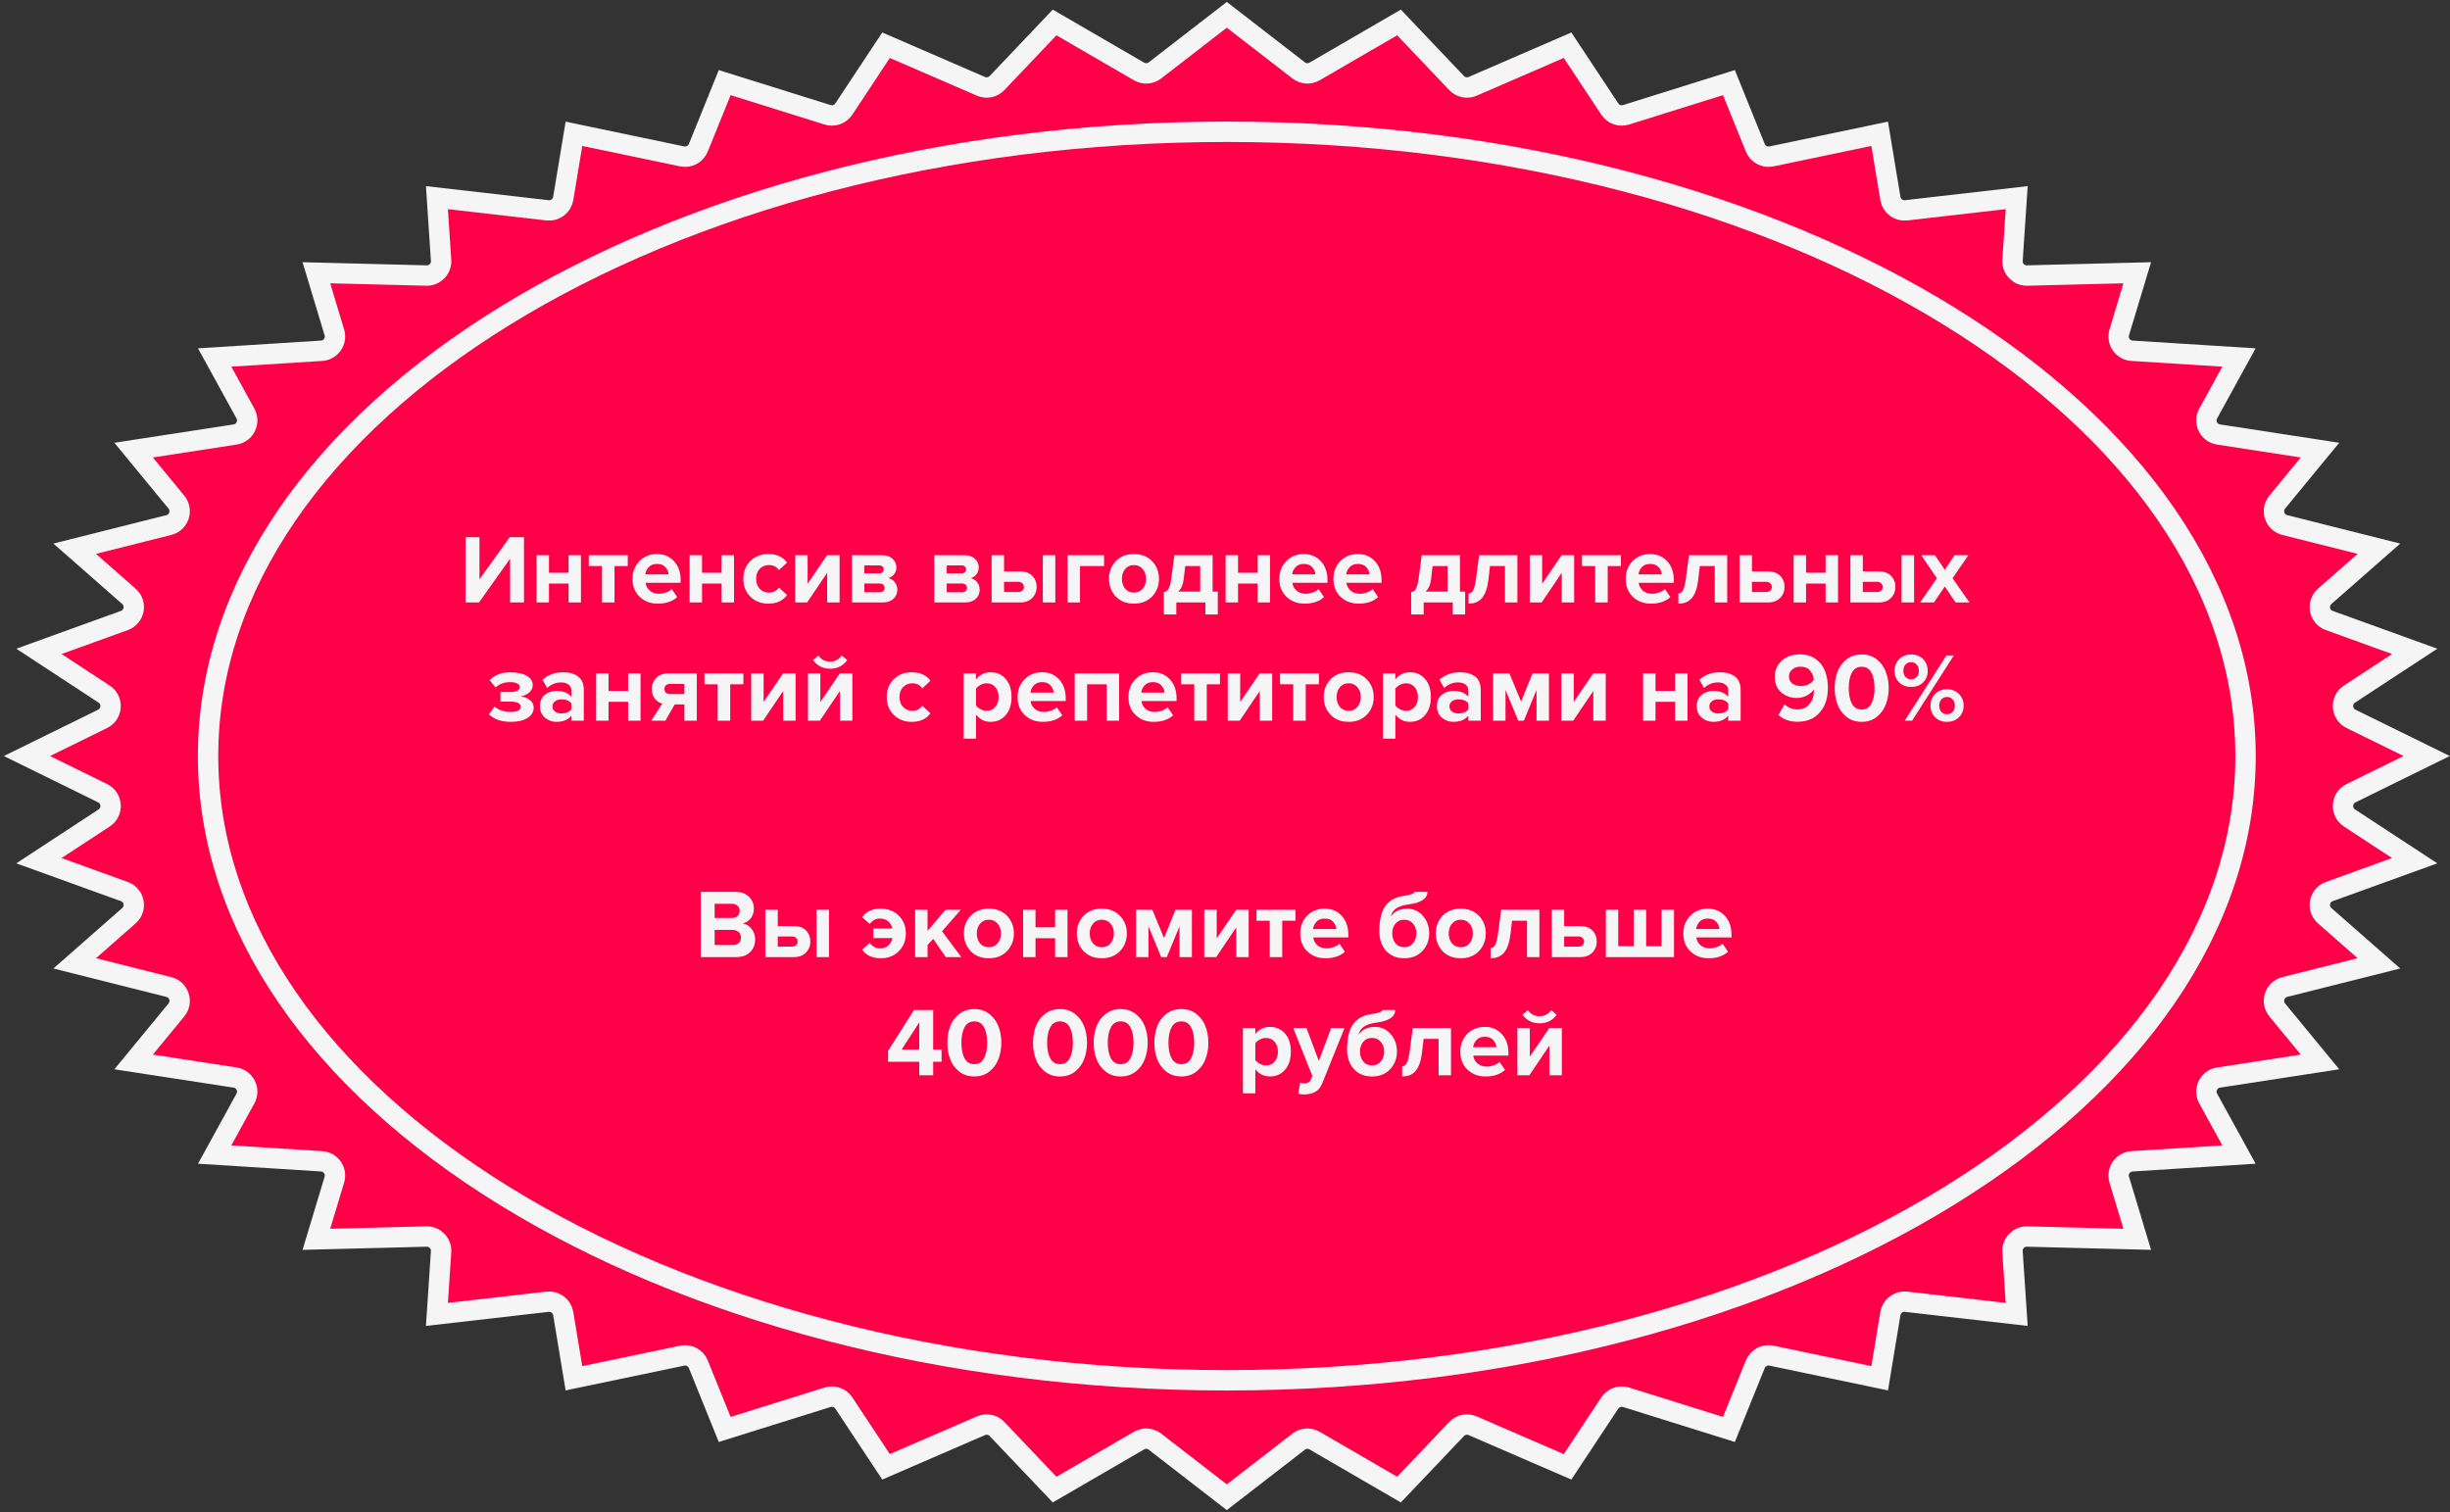 <?xml version="1.0" encoding="UTF-8"?> <svg xmlns="http://www.w3.org/2000/svg" width="601" height="371" viewBox="0 0 601 371" fill="none"><rect x="0" y="0" width="601" height="371" fill="#333333" stroke="none"/> <path d="M283.316 17.274L300.943 3.636L318.571 17.274C319.697 18.145 321.238 18.248 322.47 17.533L343.186 5.511L357.318 20.381C358.33 21.445 359.898 21.765 361.246 21.181L384.534 11.096L394.896 26.758C395.756 28.058 397.372 28.633 398.86 28.168L424.115 20.267L430.585 36.257C431.22 37.827 432.888 38.717 434.545 38.37L461.095 32.824L463.722 48.693C464.027 50.533 465.721 51.811 467.574 51.598L494.708 48.487L493.683 63.865C493.546 65.921 495.205 67.649 497.264 67.597L524.277 66.913L519.863 81.549C519.212 83.708 520.743 85.911 522.994 86.052L549.232 87.704L541.68 101.451C540.51 103.581 541.813 106.226 544.215 106.595L569.112 110.426L558.614 123.188C556.982 125.172 557.972 128.179 560.463 128.806L583.564 134.617L570.258 146.301C568.257 148.058 568.873 151.318 571.378 152.223L592.335 159.798L576.336 170.281C574.069 171.767 574.278 175.154 576.71 176.35L595.276 185.475L576.71 194.6C574.278 195.796 574.069 199.183 576.336 200.669L592.335 211.153L571.378 218.727C568.873 219.632 568.257 222.892 570.258 224.649L583.564 236.333L560.463 242.144C557.972 242.771 556.982 245.778 558.614 247.762L569.113 260.524L544.215 264.355C541.813 264.725 540.51 267.37 541.68 269.5L549.232 283.246L522.994 284.898C520.743 285.04 519.212 287.242 519.863 289.401L524.277 304.038L497.264 303.353C495.205 303.301 493.546 305.03 493.683 307.085L494.708 322.463L467.574 319.352C465.721 319.139 464.027 320.417 463.722 322.257L461.095 338.127L434.545 332.58C432.888 332.234 431.22 333.123 430.585 334.693L424.115 350.683L398.86 342.782C397.372 342.317 395.756 342.892 394.896 344.192L384.534 359.855L361.246 349.769C359.898 349.185 358.33 349.505 357.318 350.57L343.186 365.439L322.47 353.417C321.238 352.702 319.697 352.805 318.571 353.676L300.943 367.314L283.316 353.676C282.19 352.805 280.648 352.702 279.417 353.417L258.701 365.439L244.569 350.57C243.557 349.505 241.988 349.185 240.641 349.769L217.353 359.855L206.991 344.192C206.131 342.892 204.515 342.317 203.027 342.782L177.772 350.683L171.302 334.693C170.666 333.123 168.999 332.234 167.341 332.58L140.792 338.127L138.165 322.257C137.86 320.417 136.166 319.139 134.313 319.352L107.179 322.463L108.203 307.085C108.34 305.03 106.682 303.301 104.623 303.353L77.61 304.038L82.023 289.401C82.675 287.242 81.143 285.04 78.892 284.898L52.655 283.246L60.207 269.5C61.377 267.37 60.074 264.725 57.672 264.355L32.774 260.524L43.273 247.762C44.904 245.778 43.915 242.771 41.423 242.144L18.323 236.333L31.629 224.649C33.63 222.892 33.013 219.632 30.509 218.727L9.551 211.153L25.551 200.669C27.818 199.183 27.609 195.796 25.176 194.6L6.611 185.475L25.176 176.35C27.609 175.154 27.818 171.767 25.551 170.281L9.551 159.798L30.509 152.223C33.013 151.318 33.63 148.058 31.629 146.301L18.323 134.617L41.423 128.806C43.915 128.179 44.904 125.172 43.273 123.188L32.774 110.426L57.672 106.595C60.074 106.226 61.377 103.581 60.207 101.451L52.655 87.704L78.892 86.052C81.143 85.911 82.675 83.708 82.023 81.549L77.61 66.913L104.623 67.597C106.682 67.649 108.34 65.921 108.203 63.865L107.179 48.487L134.313 51.598C136.166 51.811 137.86 50.533 138.165 48.693L140.792 32.824L167.341 38.37C168.999 38.717 170.666 37.827 171.302 36.257L177.772 20.267L203.027 28.168C204.515 28.633 206.131 28.058 206.991 26.758L217.353 11.096L240.641 21.181C241.988 21.765 243.557 21.445 244.569 20.381L258.701 5.511L279.417 17.533C280.648 18.248 282.19 18.145 283.316 17.274Z" fill="#FF0048" stroke="#F5F5F5" stroke-width="5"></path> <path d="M550.847 185.475C550.847 227.267 523.368 265.496 478.107 293.408C432.885 321.294 370.255 338.624 300.943 338.624C231.631 338.624 169 321.294 123.779 293.408C78.517 265.496 51.039 227.267 51.039 185.475C51.039 143.683 78.517 105.454 123.779 77.543C169 49.656 231.631 32.326 300.943 32.326C370.255 32.326 432.885 49.656 478.107 77.543C523.368 105.454 550.847 143.683 550.847 185.475Z" fill="#FF0048" stroke="#F5F5F5" stroke-width="5"></path> <path d="M117.495 147.801H114.207V131.793H117.615V142.137L125.031 131.793H128.535V147.801H125.127V137.073L117.495 147.801ZM134.667 147.801H131.619V136.209H134.667V140.505H139.467V136.209H142.515V147.801H139.467V143.169H134.667V147.801ZM150.749 147.801H147.677V138.873H144.437V136.209H153.989V138.873H150.749V147.801ZM161.348 148.089C159.556 148.089 158.076 147.529 156.908 146.409C155.74 145.289 155.156 143.817 155.156 141.993C155.156 140.281 155.716 138.841 156.836 137.673C157.972 136.505 159.412 135.921 161.156 135.921C162.884 135.921 164.284 136.513 165.356 137.697C166.428 138.865 166.964 140.401 166.964 142.305V142.977H158.348C158.444 143.745 158.788 144.385 159.38 144.897C159.972 145.409 160.74 145.665 161.684 145.665C162.196 145.665 162.748 145.561 163.34 145.353C163.948 145.145 164.428 144.865 164.78 144.513L166.124 146.481C164.956 147.553 163.364 148.089 161.348 148.089ZM164.012 140.913C163.964 140.257 163.7 139.665 163.22 139.137C162.756 138.609 162.068 138.345 161.156 138.345C160.292 138.345 159.62 138.609 159.14 139.137C158.66 139.649 158.38 140.241 158.3 140.913H164.012ZM172.214 147.801H169.166V136.209H172.214V140.505H177.014V136.209H180.062V147.801H177.014V143.169H172.214V147.801ZM188.488 148.089C186.696 148.089 185.224 147.521 184.072 146.385C182.92 145.249 182.344 143.785 182.344 141.993C182.344 140.217 182.92 138.761 184.072 137.625C185.224 136.489 186.696 135.921 188.488 135.921C190.536 135.921 192.064 136.617 193.072 138.009L191.08 139.881C190.52 139.049 189.704 138.633 188.632 138.633C187.704 138.633 186.944 138.945 186.352 139.569C185.776 140.177 185.488 140.985 185.488 141.993C185.488 143.001 185.776 143.817 186.352 144.441C186.944 145.065 187.704 145.377 188.632 145.377C189.672 145.377 190.488 144.961 191.08 144.129L193.072 145.977C192.064 147.385 190.536 148.089 188.488 148.089ZM197.992 147.801H195.064V136.209H198.112V143.217L202.888 136.209H205.96V147.801H202.912V140.529L197.992 147.801ZM216.546 147.801H208.986V136.209H216.33C217.45 136.209 218.322 136.497 218.946 137.073C219.57 137.649 219.882 138.353 219.882 139.185C219.882 139.857 219.698 140.425 219.33 140.889C218.962 141.353 218.49 141.665 217.914 141.825C218.554 141.969 219.082 142.305 219.498 142.833C219.914 143.361 220.122 143.969 220.122 144.657C220.122 145.569 219.802 146.321 219.162 146.913C218.538 147.505 217.666 147.801 216.546 147.801ZM215.802 145.305C216.17 145.305 216.458 145.209 216.666 145.017C216.89 144.825 217.002 144.561 217.002 144.225C217.002 143.921 216.89 143.665 216.666 143.457C216.458 143.249 216.17 143.145 215.802 143.145H212.034V145.305H215.802ZM215.706 140.649C216.026 140.649 216.282 140.561 216.474 140.385C216.682 140.193 216.786 139.961 216.786 139.689C216.786 139.401 216.69 139.169 216.498 138.993C216.306 138.801 216.042 138.705 215.706 138.705H212.034V140.649H215.706ZM236.749 147.801H229.189V136.209H236.533C237.653 136.209 238.525 136.497 239.149 137.073C239.773 137.649 240.085 138.353 240.085 139.185C240.085 139.857 239.901 140.425 239.533 140.889C239.165 141.353 238.693 141.665 238.117 141.825C238.757 141.969 239.285 142.305 239.701 142.833C240.117 143.361 240.325 143.969 240.325 144.657C240.325 145.569 240.005 146.321 239.365 146.913C238.741 147.505 237.869 147.801 236.749 147.801ZM236.005 145.305C236.373 145.305 236.661 145.209 236.869 145.017C237.093 144.825 237.205 144.561 237.205 144.225C237.205 143.921 237.093 143.665 236.869 143.457C236.661 143.249 236.373 143.145 236.005 143.145H232.237V145.305H236.005ZM235.909 140.649C236.229 140.649 236.485 140.561 236.677 140.385C236.885 140.193 236.989 139.961 236.989 139.689C236.989 139.401 236.893 139.169 236.701 138.993C236.509 138.801 236.245 138.705 235.909 138.705H232.237V140.649H235.909ZM243.252 136.209H246.3V140.193H250.26C251.54 140.193 252.532 140.553 253.236 141.273C253.94 141.993 254.292 142.897 254.292 143.985C254.292 145.057 253.932 145.961 253.212 146.697C252.492 147.433 251.508 147.801 250.26 147.801H243.252V136.209ZM249.804 142.737H246.3V145.233H249.804C250.22 145.233 250.548 145.121 250.788 144.897C251.044 144.657 251.172 144.353 251.172 143.985C251.172 143.617 251.044 143.321 250.788 143.097C250.548 142.857 250.22 142.737 249.804 142.737ZM258.876 147.801H255.804V136.209H258.876V147.801ZM270.837 136.209V138.873H264.933V147.801H261.885V136.209H270.837ZM282.623 146.337C281.503 147.505 280.015 148.089 278.159 148.089C276.303 148.089 274.815 147.505 273.695 146.337C272.591 145.153 272.039 143.705 272.039 141.993C272.039 140.281 272.591 138.841 273.695 137.673C274.815 136.505 276.303 135.921 278.159 135.921C280.015 135.921 281.503 136.505 282.623 137.673C283.743 138.841 284.303 140.281 284.303 141.993C284.303 143.705 283.743 145.153 282.623 146.337ZM275.999 144.417C276.527 145.057 277.247 145.377 278.159 145.377C279.071 145.377 279.791 145.057 280.319 144.417C280.863 143.761 281.135 142.953 281.135 141.993C281.135 141.049 280.863 140.257 280.319 139.617C279.791 138.961 279.071 138.633 278.159 138.633C277.247 138.633 276.527 138.961 275.999 139.617C275.471 140.257 275.207 141.049 275.207 141.993C275.207 142.953 275.471 143.761 275.999 144.417ZM285.484 150.753V145.257C285.836 145.193 286.108 145.081 286.3 144.921C286.508 144.745 286.7 144.417 286.876 143.937C287.068 143.441 287.22 142.737 287.332 141.825L288.076 136.209H297.46V145.137H298.732V150.753H295.684V147.801H288.556V150.753H285.484ZM290.74 138.873L290.38 142.017C290.22 143.409 289.772 144.449 289.036 145.137H294.412V138.873H290.74ZM303.698 147.801H300.65V136.209H303.698V140.505H308.498V136.209H311.546V147.801H308.498V143.169H303.698V147.801ZM320.02 148.089C318.228 148.089 316.748 147.529 315.58 146.409C314.412 145.289 313.828 143.817 313.828 141.993C313.828 140.281 314.388 138.841 315.508 137.673C316.644 136.505 318.084 135.921 319.828 135.921C321.556 135.921 322.956 136.513 324.028 137.697C325.1 138.865 325.636 140.401 325.636 142.305V142.977H317.02C317.116 143.745 317.46 144.385 318.052 144.897C318.644 145.409 319.412 145.665 320.356 145.665C320.868 145.665 321.42 145.561 322.012 145.353C322.62 145.145 323.1 144.865 323.452 144.513L324.796 146.481C323.628 147.553 322.036 148.089 320.02 148.089ZM322.684 140.913C322.636 140.257 322.372 139.665 321.892 139.137C321.428 138.609 320.74 138.345 319.828 138.345C318.964 138.345 318.292 138.609 317.812 139.137C317.332 139.649 317.052 140.241 316.972 140.913H322.684ZM333.286 148.089C331.494 148.089 330.014 147.529 328.846 146.409C327.678 145.289 327.094 143.817 327.094 141.993C327.094 140.281 327.654 138.841 328.774 137.673C329.91 136.505 331.35 135.921 333.094 135.921C334.822 135.921 336.222 136.513 337.294 137.697C338.366 138.865 338.902 140.401 338.902 142.305V142.977H330.286C330.382 143.745 330.726 144.385 331.318 144.897C331.91 145.409 332.678 145.665 333.622 145.665C334.134 145.665 334.686 145.561 335.278 145.353C335.886 145.145 336.366 144.865 336.718 144.513L338.062 146.481C336.894 147.553 335.302 148.089 333.286 148.089ZM335.95 140.913C335.902 140.257 335.638 139.665 335.158 139.137C334.694 138.609 334.006 138.345 333.094 138.345C332.23 138.345 331.558 138.609 331.078 139.137C330.598 139.649 330.318 140.241 330.238 140.913H335.95ZM346.164 150.753V145.257C346.516 145.193 346.788 145.081 346.98 144.921C347.188 144.745 347.38 144.417 347.556 143.937C347.748 143.441 347.9 142.737 348.012 141.825L348.756 136.209H358.14V145.137H359.412V150.753H356.364V147.801H349.236V150.753H346.164ZM351.42 138.873L351.06 142.017C350.9 143.409 350.452 144.449 349.716 145.137H355.092V138.873H351.42ZM360.25 148.089V145.593C360.73 145.593 361.114 145.313 361.402 144.753C361.69 144.177 361.922 143.201 362.098 141.825L362.842 136.209H372.226V147.801H369.178V138.873H365.506L365.122 142.185C364.882 144.217 364.37 145.713 363.586 146.673C362.818 147.617 361.706 148.089 360.25 148.089ZM378.18 147.801H375.252V136.209H378.3V143.217L383.076 136.209L386.148 136.209V147.801L383.1 147.801V140.529L378.18 147.801ZM394.382 147.801H391.31V138.873H388.07V136.209H397.622V138.873H394.382V147.801ZM404.981 148.089C403.189 148.089 401.709 147.529 400.541 146.409C399.373 145.289 398.789 143.817 398.789 141.993C398.789 140.281 399.349 138.841 400.469 137.673C401.605 136.505 403.045 135.921 404.789 135.921C406.517 135.921 407.917 136.513 408.989 137.697C410.061 138.865 410.597 140.401 410.597 142.305V142.977H401.981C402.077 143.745 402.421 144.385 403.013 144.897C403.605 145.409 404.373 145.665 405.317 145.665C405.829 145.665 406.381 145.561 406.973 145.353C407.581 145.145 408.061 144.865 408.413 144.513L409.757 146.481C408.589 147.553 406.997 148.089 404.981 148.089ZM407.645 140.913C407.597 140.257 407.333 139.665 406.853 139.137C406.389 138.609 405.701 138.345 404.789 138.345C403.925 138.345 403.253 138.609 402.773 139.137C402.293 139.649 402.013 140.241 401.933 140.913H407.645ZM411.719 148.089V145.593C412.199 145.593 412.583 145.313 412.871 144.753C413.159 144.177 413.391 143.201 413.567 141.825L414.311 136.209H423.695V147.801H420.647V138.873H416.975L416.591 142.185C416.351 144.217 415.839 145.713 415.055 146.673C414.287 147.617 413.175 148.089 411.719 148.089ZM426.72 136.209H429.768V140.193H433.728C435.008 140.193 436 140.553 436.704 141.273C437.408 141.993 437.76 142.897 437.76 143.985C437.76 145.057 437.4 145.961 436.68 146.697C435.96 147.433 434.976 147.801 433.728 147.801H426.72V136.209ZM433.272 142.737H429.768V145.233H433.272C433.688 145.233 434.016 145.121 434.256 144.897C434.512 144.657 434.64 144.353 434.64 143.985C434.64 143.617 434.512 143.321 434.256 143.097C434.016 142.857 433.688 142.737 433.272 142.737ZM443.034 147.801H439.986V136.209H443.034V140.505H447.834V136.209H450.882V147.801H447.834V143.169H443.034V147.801ZM453.908 136.209H456.956V140.193H460.916C462.196 140.193 463.188 140.553 463.892 141.273C464.596 141.993 464.948 142.897 464.948 143.985C464.948 145.057 464.588 145.961 463.868 146.697C463.148 147.433 462.164 147.801 460.916 147.801H453.908V136.209ZM460.46 142.737H456.956V145.233H460.46C460.876 145.233 461.204 145.121 461.444 144.897C461.7 144.657 461.828 144.353 461.828 143.985C461.828 143.617 461.7 143.321 461.444 143.097C461.204 142.857 460.876 142.737 460.46 142.737ZM469.532 147.801H466.46V136.209H469.532V147.801ZM483.125 147.801H479.717L477.077 143.889L474.413 147.801H471.029L475.133 141.849L471.269 136.209H474.677L477.077 139.785L479.453 136.209H482.861L478.973 141.849L483.125 147.801ZM125.331 177.089C122.995 177.089 121.195 176.473 119.931 175.241L121.323 173.345C122.363 174.225 123.699 174.665 125.331 174.665C126.099 174.665 126.691 174.553 127.107 174.329C127.523 174.105 127.731 173.801 127.731 173.417C127.731 172.553 126.867 172.121 125.139 172.121H122.763V169.769H125.139C126.723 169.769 127.515 169.353 127.515 168.521C127.515 168.169 127.299 167.889 126.867 167.681C126.435 167.457 125.875 167.345 125.187 167.345C123.683 167.345 122.483 167.785 121.587 168.665L120.099 166.865C121.379 165.585 123.019 164.945 125.019 164.945C126.811 164.929 128.203 165.209 129.195 165.785C130.187 166.345 130.683 167.121 130.683 168.113C130.683 168.817 130.387 169.417 129.795 169.913C129.203 170.409 128.491 170.721 127.659 170.849C128.475 170.897 129.219 171.169 129.891 171.665C130.579 172.161 130.923 172.809 130.923 173.609C130.923 174.649 130.419 175.489 129.411 176.129C128.403 176.769 127.043 177.089 125.331 177.089ZM143.209 176.801H140.161V175.601C139.329 176.593 138.105 177.089 136.489 177.089C135.449 177.089 134.513 176.753 133.681 176.081C132.865 175.393 132.457 174.449 132.457 173.249C132.457 172.001 132.857 171.065 133.657 170.441C134.473 169.817 135.417 169.505 136.489 169.505C138.137 169.505 139.361 169.977 140.161 170.921V169.361C140.161 168.769 139.929 168.297 139.465 167.945C139.001 167.593 138.385 167.417 137.617 167.417C136.353 167.417 135.225 167.873 134.233 168.785L133.081 166.745C134.457 165.529 136.145 164.921 138.145 164.921C139.633 164.921 140.849 165.265 141.793 165.953C142.737 166.641 143.209 167.761 143.209 169.313V176.801ZM137.713 175.025C138.849 175.025 139.665 174.689 140.161 174.017V172.577C139.665 171.905 138.849 171.569 137.713 171.569C137.089 171.569 136.569 171.729 136.153 172.049C135.737 172.353 135.529 172.777 135.529 173.321C135.529 173.849 135.737 174.265 136.153 174.569C136.569 174.873 137.089 175.025 137.713 175.025ZM149.28 176.801H146.232V165.209H149.28V169.505H154.08V165.209H157.128V176.801H154.08V172.169H149.28V176.801ZM163.226 176.801H159.77L162.458 172.601C161.738 172.425 161.13 172.025 160.634 171.401C160.138 170.777 159.89 169.977 159.89 169.001C159.89 167.929 160.25 167.033 160.97 166.313C161.69 165.577 162.666 165.209 163.898 165.209H170.93V176.801H167.882V172.817H165.506L163.226 176.801ZM164.378 170.273H167.882V167.777H164.378C163.962 167.777 163.626 167.889 163.37 168.113C163.114 168.337 162.986 168.633 162.986 169.001C162.986 169.385 163.106 169.697 163.346 169.937C163.602 170.161 163.946 170.273 164.378 170.273ZM179.12 176.801H176.048V167.873H172.808V165.209H182.36V167.873H179.12V176.801ZM187.199 176.801H184.271V165.209H187.319V172.217L192.095 165.209H195.167V176.801H192.119V169.529L187.199 176.801ZM201.121 176.801H198.193V165.209H201.241V172.217L206.017 165.209H209.089V176.801H206.041V169.529L201.121 176.801ZM207.841 161.945C206.801 163.353 205.401 164.057 203.641 164.057C201.897 164.057 200.489 163.353 199.417 161.945L200.761 160.817C201.465 161.809 202.425 162.305 203.641 162.305C204.825 162.305 205.777 161.809 206.497 160.817L207.841 161.945ZM223.656 177.089C221.864 177.089 220.392 176.521 219.24 175.385C218.088 174.249 217.512 172.785 217.512 170.993C217.512 169.217 218.088 167.761 219.24 166.625C220.392 165.489 221.864 164.921 223.656 164.921C225.704 164.921 227.232 165.617 228.24 167.009L226.248 168.881C225.688 168.049 224.872 167.633 223.8 167.633C222.872 167.633 222.112 167.945 221.52 168.569C220.944 169.177 220.656 169.985 220.656 170.993C220.656 172.001 220.944 172.817 221.52 173.441C222.112 174.065 222.872 174.377 223.8 174.377C224.84 174.377 225.656 173.961 226.248 173.129L228.24 174.977C227.232 176.385 225.704 177.089 223.656 177.089ZM242.997 177.089C241.541 177.089 240.349 176.497 239.421 175.313V181.217H236.373V165.209H239.421V166.673C240.333 165.505 241.525 164.921 242.997 164.921C244.517 164.921 245.749 165.465 246.693 166.553C247.653 167.625 248.133 169.105 248.133 170.993C248.133 172.881 247.653 174.369 246.693 175.457C245.749 176.545 244.517 177.089 242.997 177.089ZM242.037 174.377C242.917 174.377 243.621 174.065 244.149 173.441C244.693 172.817 244.965 172.001 244.965 170.993C244.965 170.001 244.693 169.193 244.149 168.569C243.621 167.945 242.917 167.633 242.037 167.633C241.541 167.633 241.045 167.761 240.549 168.017C240.053 168.273 239.677 168.585 239.421 168.953V173.057C239.677 173.425 240.053 173.737 240.549 173.993C241.061 174.249 241.557 174.377 242.037 174.377ZM255.813 177.089C254.021 177.089 252.541 176.529 251.373 175.409C250.205 174.289 249.621 172.817 249.621 170.993C249.621 169.281 250.181 167.841 251.301 166.673C252.437 165.505 253.877 164.921 255.621 164.921C257.349 164.921 258.749 165.513 259.821 166.697C260.893 167.865 261.429 169.401 261.429 171.305V171.977H252.813C252.909 172.745 253.253 173.385 253.845 173.897C254.437 174.409 255.205 174.665 256.149 174.665C256.661 174.665 257.213 174.561 257.805 174.353C258.413 174.145 258.893 173.865 259.245 173.513L260.589 175.481C259.421 176.553 257.829 177.089 255.813 177.089ZM258.477 169.913C258.429 169.257 258.165 168.665 257.685 168.137C257.221 167.609 256.533 167.345 255.621 167.345C254.757 167.345 254.085 167.609 253.605 168.137C253.125 168.649 252.845 169.241 252.765 169.913H258.477ZM274.527 176.801H271.479V167.873H266.679V176.801H263.631V165.209H274.527V176.801ZM283 177.089C281.208 177.089 279.728 176.529 278.56 175.409C277.392 174.289 276.808 172.817 276.808 170.993C276.808 169.281 277.368 167.841 278.488 166.673C279.624 165.505 281.064 164.921 282.808 164.921C284.536 164.921 285.936 165.513 287.008 166.697C288.08 167.865 288.616 169.401 288.616 171.305V171.977H280C280.096 172.745 280.44 173.385 281.032 173.897C281.624 174.409 282.392 174.665 283.336 174.665C283.848 174.665 284.4 174.561 284.992 174.353C285.6 174.145 286.08 173.865 286.432 173.513L287.776 175.481C286.608 176.553 285.016 177.089 283 177.089ZM285.664 169.913C285.616 169.257 285.352 168.665 284.872 168.137C284.408 167.609 283.72 167.345 282.808 167.345C281.944 167.345 281.272 167.609 280.792 168.137C280.312 168.649 280.032 169.241 279.952 169.913H285.664ZM296.026 176.801H292.954V167.873H289.714V165.209H299.266V167.873H296.026V176.801ZM304.105 176.801H301.177V165.209H304.225V172.217L309.001 165.209H312.073V176.801H309.025V169.529L304.105 176.801ZM320.307 176.801H317.235V167.873H313.995V165.209H323.547V167.873H320.307V176.801ZM335.299 175.337C334.179 176.505 332.691 177.089 330.835 177.089C328.979 177.089 327.491 176.505 326.371 175.337C325.267 174.153 324.715 172.705 324.715 170.993C324.715 169.281 325.267 167.841 326.371 166.673C327.491 165.505 328.979 164.921 330.835 164.921C332.691 164.921 334.179 165.505 335.299 166.673C336.419 167.841 336.979 169.281 336.979 170.993C336.979 172.705 336.419 174.153 335.299 175.337ZM328.675 173.417C329.203 174.057 329.923 174.377 330.835 174.377C331.747 174.377 332.467 174.057 332.995 173.417C333.539 172.761 333.811 171.953 333.811 170.993C333.811 170.049 333.539 169.257 332.995 168.617C332.467 167.961 331.747 167.633 330.835 167.633C329.923 167.633 329.203 167.961 328.675 168.617C328.147 169.257 327.883 170.049 327.883 170.993C327.883 171.953 328.147 172.761 328.675 173.417ZM345.864 177.089C344.408 177.089 343.216 176.497 342.288 175.313V181.217H339.24V165.209H342.288V166.673C343.2 165.505 344.392 164.921 345.864 164.921C347.384 164.921 348.616 165.465 349.56 166.553C350.52 167.625 351 169.105 351 170.993C351 172.881 350.52 174.369 349.56 175.457C348.616 176.545 347.384 177.089 345.864 177.089ZM344.904 174.377C345.784 174.377 346.488 174.065 347.016 173.441C347.56 172.817 347.832 172.001 347.832 170.993C347.832 170.001 347.56 169.193 347.016 168.569C346.488 167.945 345.784 167.633 344.904 167.633C344.408 167.633 343.912 167.761 343.416 168.017C342.92 168.273 342.544 168.585 342.288 168.953V173.057C342.544 173.425 342.92 173.737 343.416 173.993C343.928 174.249 344.424 174.377 344.904 174.377ZM363.24 176.801H360.192V175.601C359.36 176.593 358.136 177.089 356.52 177.089C355.48 177.089 354.544 176.753 353.712 176.081C352.896 175.393 352.488 174.449 352.488 173.249C352.488 172.001 352.888 171.065 353.688 170.441C354.504 169.817 355.448 169.505 356.52 169.505C358.168 169.505 359.392 169.977 360.192 170.921V169.361C360.192 168.769 359.96 168.297 359.496 167.945C359.032 167.593 358.416 167.417 357.648 167.417C356.384 167.417 355.256 167.873 354.264 168.785L353.112 166.745C354.488 165.529 356.176 164.921 358.176 164.921C359.664 164.921 360.88 165.265 361.824 165.953C362.768 166.641 363.24 167.761 363.24 169.313V176.801ZM357.744 175.025C358.88 175.025 359.696 174.689 360.192 174.017V172.577C359.696 171.905 358.88 171.569 357.744 171.569C357.12 171.569 356.6 171.729 356.184 172.049C355.768 172.353 355.56 172.777 355.56 173.321C355.56 173.849 355.768 174.265 356.184 174.569C356.6 174.873 357.12 175.025 357.744 175.025ZM379.967 176.801H376.919V169.265L373.823 176.801H372.431L369.311 169.265V176.801H366.263V165.209H370.271L373.127 172.121L375.935 165.209H379.967V176.801ZM385.926 176.801H382.998V165.209L386.046 165.209V172.217L390.822 165.209H393.894V176.801H390.846V169.529L385.926 176.801ZM406.108 176.801H403.06V165.209H406.108V169.505H410.908V165.209H413.956V176.801H410.908V172.169H406.108V176.801ZM426.99 176.801H423.942V175.601C423.11 176.593 421.886 177.089 420.27 177.089C419.23 177.089 418.294 176.753 417.462 176.081C416.646 175.393 416.238 174.449 416.238 173.249C416.238 172.001 416.638 171.065 417.438 170.441C418.254 169.817 419.198 169.505 420.27 169.505C421.918 169.505 423.142 169.977 423.942 170.921V169.361C423.942 168.769 423.71 168.297 423.246 167.945C422.782 167.593 422.166 167.417 421.398 167.417C420.134 167.417 419.006 167.873 418.014 168.785L416.862 166.745C418.238 165.529 419.926 164.921 421.926 164.921C423.414 164.921 424.63 165.265 425.574 165.953C426.518 166.641 426.99 167.761 426.99 169.313V176.801ZM421.494 175.025C422.63 175.025 423.446 174.689 423.942 174.017V172.577C423.446 171.905 422.63 171.569 421.494 171.569C420.87 171.569 420.35 171.729 419.934 172.049C419.518 172.353 419.31 172.777 419.31 173.321C419.31 173.849 419.518 174.265 419.934 174.569C420.35 174.873 420.87 175.025 421.494 175.025ZM440.954 177.065C439.05 177.065 437.482 176.513 436.25 175.409L437.762 172.793C438.642 173.625 439.706 174.041 440.954 174.041C442.202 174.041 443.178 173.601 443.882 172.721C444.602 171.825 444.962 170.761 444.962 169.529V169.169C444.546 169.745 443.962 170.233 443.21 170.633C442.458 171.033 441.666 171.233 440.834 171.233C439.314 171.233 438.018 170.777 436.946 169.865C435.89 168.937 435.362 167.657 435.362 166.025C435.362 164.441 435.93 163.129 437.066 162.089C438.218 161.049 439.698 160.529 441.506 160.529C443.058 160.529 444.362 160.913 445.418 161.681C446.49 162.449 447.25 163.441 447.698 164.657C448.162 165.857 448.394 167.241 448.394 168.809C448.394 171.273 447.73 173.265 446.402 174.785C445.09 176.305 443.274 177.065 440.954 177.065ZM441.794 168.305C443.074 168.305 444.122 167.809 444.938 166.817C444.858 165.921 444.554 165.153 444.026 164.513C443.498 163.873 442.714 163.553 441.674 163.553C440.81 163.553 440.122 163.793 439.61 164.273C439.098 164.753 438.842 165.297 438.842 165.905C438.842 166.689 439.13 167.289 439.706 167.705C440.282 168.105 440.978 168.305 441.794 168.305ZM460.404 175.865C459.38 176.681 458.14 177.089 456.684 177.089C455.228 177.089 453.98 176.681 452.94 175.865C451.916 175.033 451.18 174.009 450.732 172.793C450.284 171.577 450.06 170.249 450.06 168.809C450.06 167.369 450.284 166.041 450.732 164.825C451.18 163.609 451.916 162.593 452.94 161.777C453.98 160.961 455.228 160.553 456.684 160.553C458.14 160.553 459.38 160.961 460.404 161.777C461.428 162.593 462.164 163.609 462.612 164.825C463.076 166.041 463.308 167.369 463.308 168.809C463.308 170.249 463.076 171.577 462.612 172.793C462.164 174.009 461.428 175.033 460.404 175.865ZM454.284 172.625C454.796 173.585 455.596 174.065 456.684 174.065C457.772 174.065 458.564 173.585 459.06 172.625C459.572 171.665 459.828 170.393 459.828 168.809C459.828 167.225 459.572 165.961 459.06 165.017C458.564 164.057 457.772 163.577 456.684 163.577C455.596 163.577 454.796 164.057 454.284 165.017C453.772 165.961 453.516 167.225 453.516 168.809C453.516 170.393 453.772 171.665 454.284 172.625ZM468.806 168.521C467.606 168.521 466.63 168.153 465.878 167.417C465.126 166.665 464.75 165.721 464.75 164.585C464.75 163.433 465.126 162.473 465.878 161.705C466.63 160.937 467.606 160.553 468.806 160.553C470.022 160.553 471.006 160.937 471.758 161.705C472.51 162.473 472.886 163.433 472.886 164.585C472.886 165.721 472.51 166.665 471.758 167.417C471.006 168.153 470.022 168.521 468.806 168.521ZM469.046 176.801H467.246L477.47 160.793H479.294L469.046 176.801ZM480.542 175.961C479.79 176.713 478.814 177.089 477.614 177.089C476.414 177.089 475.438 176.713 474.686 175.961C473.934 175.209 473.558 174.265 473.558 173.129C473.558 171.977 473.934 171.017 474.686 170.249C475.438 169.481 476.414 169.097 477.614 169.097C478.814 169.097 479.79 169.481 480.542 170.249C481.31 171.017 481.694 171.977 481.694 173.129C481.694 174.265 481.31 175.209 480.542 175.961ZM468.806 166.649C469.366 166.649 469.822 166.465 470.174 166.097C470.526 165.713 470.702 165.209 470.702 164.585C470.702 163.929 470.526 163.409 470.174 163.025C469.822 162.641 469.366 162.449 468.806 162.449C468.246 162.449 467.79 162.641 467.438 163.025C467.086 163.409 466.91 163.929 466.91 164.585C466.91 165.193 467.086 165.689 467.438 166.073C467.806 166.457 468.262 166.649 468.806 166.649ZM476.246 174.665C476.598 175.033 477.054 175.217 477.614 175.217C478.174 175.217 478.63 175.033 478.982 174.665C479.35 174.281 479.534 173.769 479.534 173.129C479.534 172.473 479.35 171.953 478.982 171.569C478.63 171.185 478.174 170.993 477.614 170.993C477.054 170.993 476.598 171.185 476.246 171.569C475.894 171.953 475.718 172.473 475.718 173.129C475.718 173.769 475.894 174.281 476.246 174.665ZM180.586 234.801H171.898V218.793H180.322C181.778 218.793 182.906 219.193 183.706 219.993C184.522 220.777 184.93 221.737 184.93 222.873C184.93 223.849 184.666 224.665 184.138 225.321C183.61 225.977 182.954 226.385 182.17 226.545C183.034 226.673 183.762 227.113 184.354 227.865C184.946 228.617 185.242 229.489 185.242 230.481C185.242 231.729 184.834 232.761 184.018 233.577C183.202 234.393 182.058 234.801 180.586 234.801ZM179.578 225.201C180.154 225.201 180.61 225.041 180.946 224.721C181.282 224.401 181.45 223.985 181.45 223.473C181.45 222.961 181.274 222.545 180.922 222.225C180.586 221.889 180.138 221.721 179.578 221.721H175.306V225.201H179.578ZM179.698 231.849C180.338 231.849 180.842 231.689 181.21 231.369C181.578 231.033 181.762 230.577 181.762 230.001C181.762 229.473 181.578 229.033 181.21 228.681C180.842 228.313 180.338 228.129 179.698 228.129H175.306V231.849H179.698ZM187.74 223.209H190.788V227.193H194.748C196.028 227.193 197.02 227.553 197.724 228.273C198.428 228.993 198.78 229.897 198.78 230.985C198.78 232.057 198.42 232.961 197.7 233.697C196.98 234.433 195.996 234.801 194.748 234.801H187.74V223.209ZM194.292 229.737H190.788V232.233H194.292C194.708 232.233 195.036 232.121 195.276 231.897C195.532 231.657 195.66 231.353 195.66 230.985C195.66 230.617 195.532 230.321 195.276 230.097C195.036 229.857 194.708 229.737 194.292 229.737ZM203.364 234.801H200.292V223.209H203.364V234.801ZM216.065 235.089C213.985 235.089 212.457 234.385 211.481 232.977L213.353 231.297C213.993 232.209 214.833 232.665 215.873 232.665C216.641 232.665 217.297 232.449 217.841 232.017C218.385 231.569 218.745 230.945 218.921 230.145H214.241V227.793H218.897C218.721 227.009 218.361 226.409 217.817 225.993C217.289 225.561 216.641 225.345 215.873 225.345C214.833 225.345 213.993 225.793 213.353 226.689L211.481 225.009C212.457 223.617 213.985 222.921 216.065 222.921C217.841 222.921 219.305 223.489 220.457 224.625C221.625 225.761 222.209 227.217 222.209 228.993C222.209 230.769 221.625 232.233 220.457 233.385C219.305 234.521 217.841 235.089 216.065 235.089ZM235.818 234.801H232.002L228.93 230.337L227.538 231.825V234.801H224.49V223.209H227.538V228.369L231.93 223.209H235.674L231.09 228.465L235.818 234.801ZM247.033 233.337C245.913 234.505 244.425 235.089 242.569 235.089C240.713 235.089 239.225 234.505 238.105 233.337C237.001 232.153 236.449 230.705 236.449 228.993C236.449 227.281 237.001 225.841 238.105 224.673C239.225 223.505 240.713 222.921 242.569 222.921C244.425 222.921 245.913 223.505 247.033 224.673C248.153 225.841 248.713 227.281 248.713 228.993C248.713 230.705 248.153 232.153 247.033 233.337ZM240.409 231.417C240.937 232.057 241.657 232.377 242.569 232.377C243.481 232.377 244.201 232.057 244.729 231.417C245.273 230.761 245.545 229.953 245.545 228.993C245.545 228.049 245.273 227.257 244.729 226.617C244.201 225.961 243.481 225.633 242.569 225.633C241.657 225.633 240.937 225.961 240.409 226.617C239.881 227.257 239.617 228.049 239.617 228.993C239.617 229.953 239.881 230.761 240.409 231.417ZM254.022 234.801H250.974V223.209H254.022V227.505H258.822V223.209H261.87V234.801H258.822V230.169H254.022V234.801ZM274.736 233.337C273.616 234.505 272.128 235.089 270.272 235.089C268.416 235.089 266.928 234.505 265.808 233.337C264.704 232.153 264.152 230.705 264.152 228.993C264.152 227.281 264.704 225.841 265.808 224.673C266.928 223.505 268.416 222.921 270.272 222.921C272.128 222.921 273.616 223.505 274.736 224.673C275.856 225.841 276.416 227.281 276.416 228.993C276.416 230.705 275.856 232.153 274.736 233.337ZM268.112 231.417C268.64 232.057 269.36 232.377 270.272 232.377C271.184 232.377 271.904 232.057 272.432 231.417C272.976 230.761 273.248 229.953 273.248 228.993C273.248 228.049 272.976 227.257 272.432 226.617C271.904 225.961 271.184 225.633 270.272 225.633C269.36 225.633 268.64 225.961 268.112 226.617C267.584 227.257 267.32 228.049 267.32 228.993C267.32 229.953 267.584 230.761 268.112 231.417ZM292.381 234.801H289.333V227.265L286.237 234.801H284.845L281.725 227.265V234.801H278.677V223.209H282.685L285.541 230.121L288.349 223.209H292.381V234.801ZM298.34 234.801H295.412V223.209H298.46V230.217L303.236 223.209H306.308V234.801H303.26V227.529L298.34 234.801ZM314.542 234.801H311.47V225.873H308.23V223.209H317.782V225.873H314.542V234.801ZM325.141 235.089C323.349 235.089 321.869 234.529 320.701 233.409C319.533 232.289 318.949 230.817 318.949 228.993C318.949 227.281 319.509 225.841 320.629 224.673C321.765 223.505 323.205 222.921 324.949 222.921C326.677 222.921 328.077 223.513 329.149 224.697C330.221 225.865 330.757 227.401 330.757 229.305V229.977H322.141C322.237 230.745 322.581 231.385 323.173 231.897C323.765 232.409 324.533 232.665 325.477 232.665C325.989 232.665 326.541 232.561 327.133 232.353C327.741 232.145 328.221 231.865 328.573 231.513L329.917 233.481C328.749 234.553 327.157 235.089 325.141 235.089ZM327.805 227.913C327.757 227.257 327.493 226.665 327.013 226.137C326.549 225.609 325.861 225.345 324.949 225.345C324.085 225.345 323.413 225.609 322.933 226.137C322.453 226.649 322.173 227.241 322.093 227.913H327.805ZM342.315 231.393C342.843 232.049 343.563 232.377 344.475 232.377C345.387 232.377 346.107 232.049 346.635 231.393C347.179 230.737 347.451 229.921 347.451 228.945C347.451 228.033 347.179 227.257 346.635 226.617C346.107 225.961 345.387 225.633 344.475 225.633C343.563 225.633 342.843 225.953 342.315 226.593C341.787 227.233 341.523 228.017 341.523 228.945C341.523 229.921 341.787 230.737 342.315 231.393ZM344.475 235.089C342.587 235.089 341.091 234.473 339.987 233.241C338.899 231.993 338.355 230.401 338.355 228.465C338.355 225.697 338.851 223.625 339.843 222.249C340.835 220.873 342.347 220.049 344.379 219.777C346.123 219.521 346.995 219.193 346.995 218.793H350.163C350.163 220.473 348.555 221.513 345.339 221.913C342.923 222.233 341.531 223.201 341.163 224.817C342.123 223.553 343.443 222.921 345.123 222.921C346.739 222.921 348.051 223.513 349.059 224.697C350.083 225.881 350.595 227.305 350.595 228.969C350.595 230.681 350.035 232.129 348.915 233.313C347.811 234.497 346.331 235.089 344.475 235.089ZM362.791 233.337C361.671 234.505 360.183 235.089 358.327 235.089C356.471 235.089 354.983 234.505 353.863 233.337C352.759 232.153 352.207 230.705 352.207 228.993C352.207 227.281 352.759 225.841 353.863 224.673C354.983 223.505 356.471 222.921 358.327 222.921C360.183 222.921 361.671 223.505 362.791 224.673C363.911 225.841 364.471 227.281 364.471 228.993C364.471 230.705 363.911 232.153 362.791 233.337ZM356.167 231.417C356.695 232.057 357.415 232.377 358.327 232.377C359.239 232.377 359.959 232.057 360.487 231.417C361.031 230.761 361.303 229.953 361.303 228.993C361.303 228.049 361.031 227.257 360.487 226.617C359.959 225.961 359.239 225.633 358.327 225.633C357.415 225.633 356.695 225.961 356.167 226.617C355.639 227.257 355.375 228.049 355.375 228.993C355.375 229.953 355.639 230.761 356.167 231.417ZM365.652 235.089V232.593C366.132 232.593 366.516 232.313 366.804 231.753C367.092 231.177 367.324 230.201 367.5 228.825L368.244 223.209H377.628V234.801H374.58V225.873H370.908L370.524 229.185C370.284 231.217 369.772 232.713 368.988 233.673C368.22 234.617 367.108 235.089 365.652 235.089ZM380.654 223.209H383.702V227.193H387.662C388.942 227.193 389.934 227.553 390.638 228.273C391.342 228.993 391.694 229.897 391.694 230.985C391.694 232.057 391.334 232.961 390.614 233.697C389.894 234.433 388.91 234.801 387.662 234.801H380.654V223.209ZM387.206 229.737H383.702V232.233H387.206C387.622 232.233 387.95 232.121 388.19 231.897C388.446 231.657 388.574 231.353 388.574 230.985C388.574 230.617 388.446 230.321 388.19 230.097C387.95 229.857 387.622 229.737 387.206 229.737ZM407.576 223.209H410.648V234.801H393.92V223.209H396.968V232.137H400.76V223.209H403.808V232.137H407.576V223.209ZM419.125 235.089C417.333 235.089 415.853 234.529 414.685 233.409C413.517 232.289 412.933 230.817 412.933 228.993C412.933 227.281 413.493 225.841 414.613 224.673C415.749 223.505 417.189 222.921 418.933 222.921C420.661 222.921 422.061 223.513 423.133 224.697C424.205 225.865 424.741 227.401 424.741 229.305V229.977H416.125C416.221 230.745 416.565 231.385 417.157 231.897C417.749 232.409 418.517 232.665 419.461 232.665C419.973 232.665 420.525 232.561 421.117 232.353C421.725 232.145 422.205 231.865 422.557 231.513L423.901 233.481C422.733 234.553 421.141 235.089 419.125 235.089ZM421.789 227.913C421.741 227.257 421.477 226.665 420.997 226.137C420.533 225.609 419.845 225.345 418.933 225.345C418.069 225.345 417.397 225.609 416.917 226.137C416.437 226.649 416.157 227.241 416.077 227.913H421.789ZM228.912 263.801H225.504V260.489H217.848V257.801L224.208 247.793H228.912V257.489H230.976V260.489H228.912V263.801ZM225.504 257.489V250.817L221.184 257.489H225.504ZM242.728 262.865C241.704 263.681 240.464 264.089 239.008 264.089C237.552 264.089 236.304 263.681 235.264 262.865C234.24 262.033 233.504 261.009 233.056 259.793C232.608 258.577 232.384 257.249 232.384 255.809C232.384 254.369 232.608 253.041 233.056 251.825C233.504 250.609 234.24 249.593 235.264 248.777C236.304 247.961 237.552 247.553 239.008 247.553C240.464 247.553 241.704 247.961 242.728 248.777C243.752 249.593 244.488 250.609 244.936 251.825C245.4 253.041 245.632 254.369 245.632 255.809C245.632 257.249 245.4 258.577 244.936 259.793C244.488 261.009 243.752 262.033 242.728 262.865ZM236.608 259.625C237.12 260.585 237.92 261.065 239.008 261.065C240.096 261.065 240.888 260.585 241.384 259.625C241.896 258.665 242.152 257.393 242.152 255.809C242.152 254.225 241.896 252.961 241.384 252.017C240.888 251.057 240.096 250.577 239.008 250.577C237.92 250.577 237.12 251.057 236.608 252.017C236.096 252.961 235.84 254.225 235.84 255.809C235.84 257.393 236.096 258.665 236.608 259.625ZM263.751 262.865C262.727 263.681 261.487 264.089 260.031 264.089C258.575 264.089 257.327 263.681 256.287 262.865C255.263 262.033 254.527 261.009 254.079 259.793C253.631 258.577 253.407 257.249 253.407 255.809C253.407 254.369 253.631 253.041 254.079 251.825C254.527 250.609 255.263 249.593 256.287 248.777C257.327 247.961 258.575 247.553 260.031 247.553C261.487 247.553 262.727 247.961 263.751 248.777C264.775 249.593 265.511 250.609 265.959 251.825C266.423 253.041 266.655 254.369 266.655 255.809C266.655 257.249 266.423 258.577 265.959 259.793C265.511 261.009 264.775 262.033 263.751 262.865ZM257.631 259.625C258.143 260.585 258.943 261.065 260.031 261.065C261.119 261.065 261.911 260.585 262.407 259.625C262.919 258.665 263.175 257.393 263.175 255.809C263.175 254.225 262.919 252.961 262.407 252.017C261.911 251.057 261.119 250.577 260.031 250.577C258.943 250.577 258.143 251.057 257.631 252.017C257.119 252.961 256.863 254.225 256.863 255.809C256.863 257.393 257.119 258.665 257.631 259.625ZM278.634 262.865C277.61 263.681 276.37 264.089 274.914 264.089C273.458 264.089 272.21 263.681 271.17 262.865C270.146 262.033 269.41 261.009 268.962 259.793C268.514 258.577 268.29 257.249 268.29 255.809C268.29 254.369 268.514 253.041 268.962 251.825C269.41 250.609 270.146 249.593 271.17 248.777C272.21 247.961 273.458 247.553 274.914 247.553C276.37 247.553 277.61 247.961 278.634 248.777C279.658 249.593 280.394 250.609 280.842 251.825C281.306 253.041 281.538 254.369 281.538 255.809C281.538 257.249 281.306 258.577 280.842 259.793C280.394 261.009 279.658 262.033 278.634 262.865ZM272.514 259.625C273.026 260.585 273.826 261.065 274.914 261.065C276.002 261.065 276.794 260.585 277.29 259.625C277.802 258.665 278.058 257.393 278.058 255.809C278.058 254.225 277.802 252.961 277.29 252.017C276.794 251.057 276.002 250.577 274.914 250.577C273.826 250.577 273.026 251.057 272.514 252.017C272.002 252.961 271.746 254.225 271.746 255.809C271.746 257.393 272.002 258.665 272.514 259.625ZM293.517 262.865C292.493 263.681 291.253 264.089 289.797 264.089C288.341 264.089 287.093 263.681 286.053 262.865C285.029 262.033 284.293 261.009 283.845 259.793C283.397 258.577 283.173 257.249 283.173 255.809C283.173 254.369 283.397 253.041 283.845 251.825C284.293 250.609 285.029 249.593 286.053 248.777C287.093 247.961 288.341 247.553 289.797 247.553C291.253 247.553 292.493 247.961 293.517 248.777C294.541 249.593 295.277 250.609 295.725 251.825C296.189 253.041 296.421 254.369 296.421 255.809C296.421 257.249 296.189 258.577 295.725 259.793C295.277 261.009 294.541 262.033 293.517 262.865ZM287.397 259.625C287.909 260.585 288.709 261.065 289.797 261.065C290.885 261.065 291.677 260.585 292.173 259.625C292.685 258.665 292.941 257.393 292.941 255.809C292.941 254.225 292.685 252.961 292.173 252.017C291.677 251.057 290.885 250.577 289.797 250.577C288.709 250.577 287.909 251.057 287.397 252.017C286.885 252.961 286.629 254.225 286.629 255.809C286.629 257.393 286.885 258.665 287.397 259.625ZM311.516 264.089C310.06 264.089 308.868 263.497 307.94 262.313V268.217H304.892V252.209H307.94V253.673C308.852 252.505 310.044 251.921 311.516 251.921C313.036 251.921 314.268 252.465 315.212 253.553C316.172 254.625 316.652 256.105 316.652 257.993C316.652 259.881 316.172 261.369 315.212 262.457C314.268 263.545 313.036 264.089 311.516 264.089ZM310.556 261.377C311.436 261.377 312.14 261.065 312.668 260.441C313.212 259.817 313.484 259.001 313.484 257.993C313.484 257.001 313.212 256.193 312.668 255.569C312.14 254.945 311.436 254.633 310.556 254.633C310.06 254.633 309.564 254.761 309.068 255.017C308.572 255.273 308.196 255.585 307.94 255.953V260.057C308.196 260.425 308.572 260.737 309.068 260.993C309.58 261.249 310.076 261.377 310.556 261.377ZM318.476 268.337L318.932 265.601C319.22 265.729 319.54 265.793 319.892 265.793C320.708 265.793 321.244 265.513 321.5 264.953L321.932 263.969L317.228 252.209H320.492L323.516 260.273L326.54 252.209H329.828L324.38 265.697C323.98 266.721 323.42 267.433 322.7 267.833C321.98 268.249 321.076 268.473 319.988 268.505C319.428 268.505 318.924 268.449 318.476 268.337ZM334.405 260.393C334.933 261.049 335.653 261.377 336.565 261.377C337.477 261.377 338.197 261.049 338.725 260.393C339.269 259.737 339.541 258.921 339.541 257.945C339.541 257.033 339.269 256.257 338.725 255.617C338.197 254.961 337.477 254.633 336.565 254.633C335.653 254.633 334.933 254.953 334.405 255.593C333.877 256.233 333.613 257.017 333.613 257.945C333.613 258.921 333.877 259.737 334.405 260.393ZM336.565 264.089C334.677 264.089 333.181 263.473 332.077 262.241C330.989 260.993 330.445 259.401 330.445 257.465C330.445 254.697 330.941 252.625 331.933 251.249C332.925 249.873 334.437 249.049 336.469 248.777C338.213 248.521 339.085 248.193 339.085 247.793H342.253C342.253 249.473 340.645 250.513 337.429 250.913C335.013 251.233 333.621 252.201 333.253 253.817C334.213 252.553 335.533 251.921 337.213 251.921C338.829 251.921 340.141 252.513 341.149 253.697C342.173 254.881 342.685 256.305 342.685 257.969C342.685 259.681 342.125 261.129 341.005 262.313C339.901 263.497 338.421 264.089 336.565 264.089ZM343.961 264.089V261.593C344.441 261.593 344.825 261.313 345.113 260.753C345.401 260.177 345.633 259.201 345.809 257.825L346.553 252.209H355.937V263.801H352.889V254.873H349.217L348.833 258.185C348.593 260.217 348.081 261.713 347.297 262.673C346.529 263.617 345.417 264.089 343.961 264.089ZM364.411 264.089C362.619 264.089 361.139 263.529 359.971 262.409C358.803 261.289 358.219 259.817 358.219 257.993C358.219 256.281 358.779 254.841 359.899 253.673C361.035 252.505 362.475 251.921 364.219 251.921C365.947 251.921 367.347 252.513 368.419 253.697C369.491 254.865 370.027 256.401 370.027 258.305V258.977H361.411C361.507 259.745 361.851 260.385 362.443 260.897C363.035 261.409 363.803 261.665 364.747 261.665C365.259 261.665 365.811 261.561 366.403 261.353C367.011 261.145 367.491 260.865 367.843 260.513L369.187 262.481C368.019 263.553 366.427 264.089 364.411 264.089ZM367.075 256.913C367.027 256.257 366.763 255.665 366.283 255.137C365.819 254.609 365.131 254.345 364.219 254.345C363.355 254.345 362.683 254.609 362.203 255.137C361.723 255.649 361.443 256.241 361.363 256.913H367.075ZM375.156 263.801H372.228V252.209H375.276V259.217L380.052 252.209H383.124V263.801H380.076V256.529L375.156 263.801ZM381.876 248.945C380.836 250.353 379.436 251.057 377.676 251.057C375.932 251.057 374.524 250.353 373.452 248.945L374.796 247.817C375.5 248.809 376.46 249.305 377.676 249.305C378.86 249.305 379.812 248.809 380.532 247.817L381.876 248.945Z" fill="#F5F5F5"></path> </svg> 